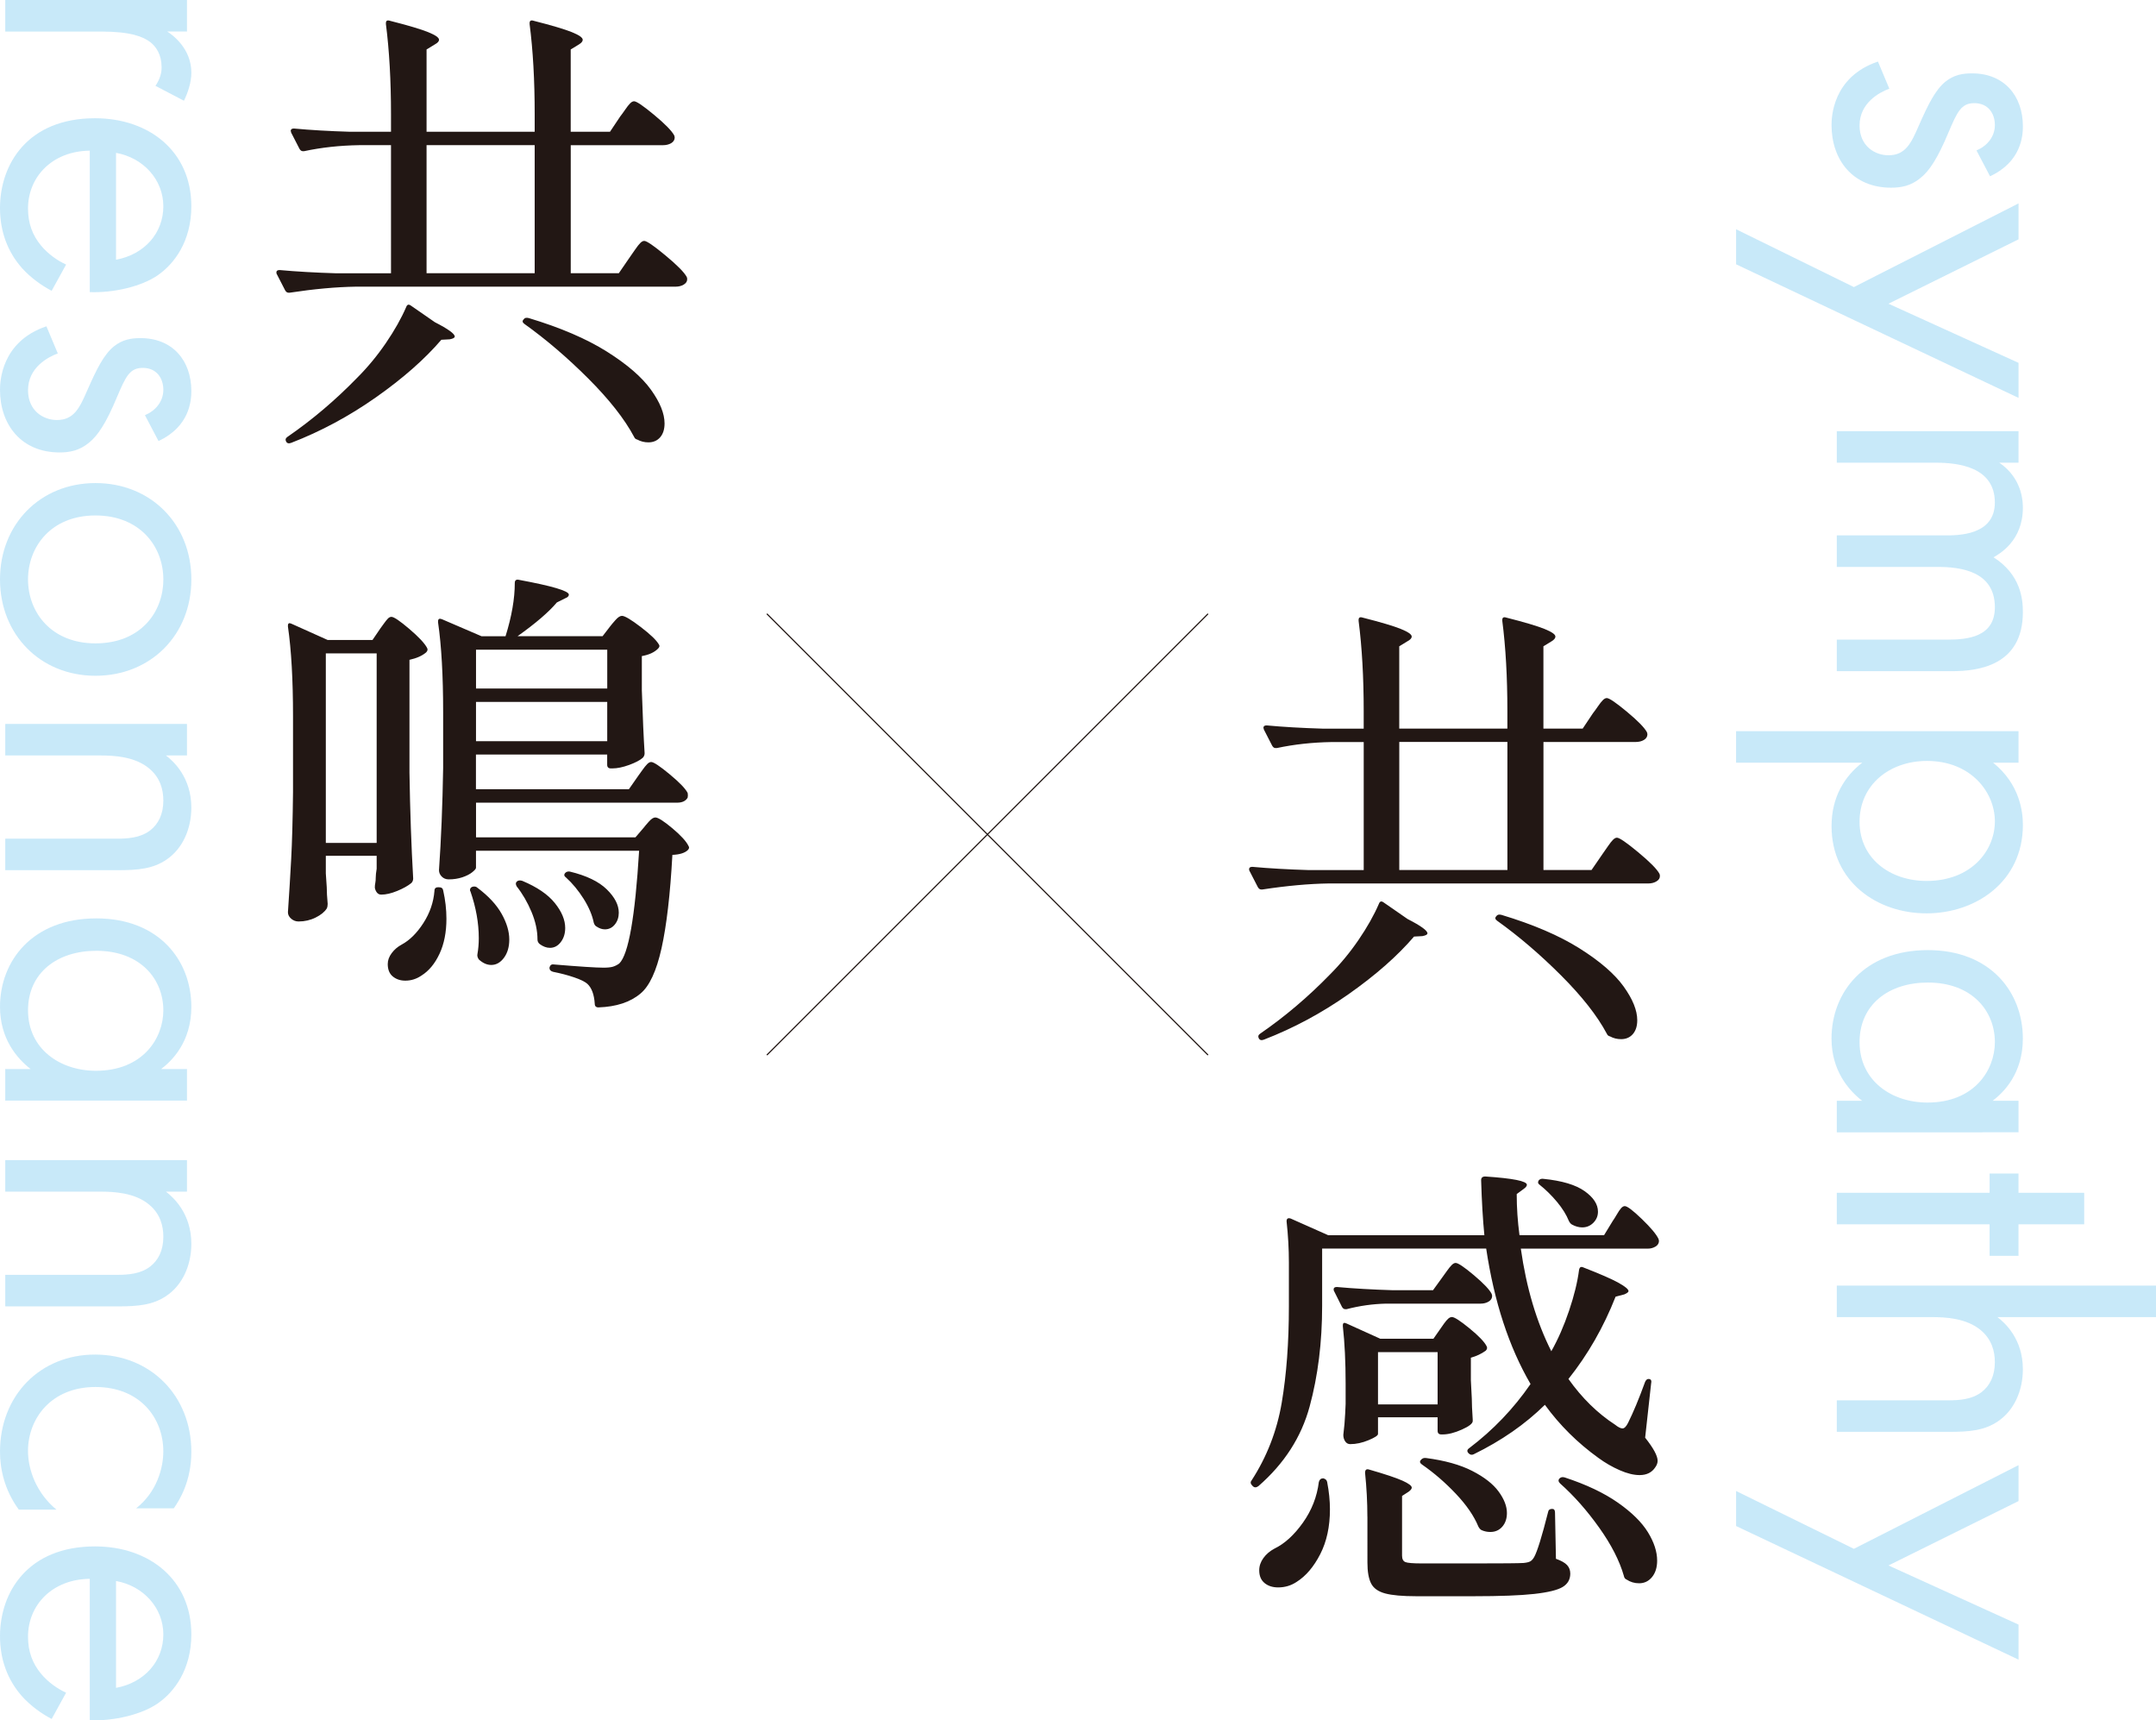 <?xml version="1.0" encoding="utf-8"?>
<!-- Generator: Adobe Illustrator 24.3.2, SVG Export Plug-In . SVG Version: 6.00 Build 0)  -->
<svg version="1.1" id="レイヤー_1" xmlns="http://www.w3.org/2000/svg" xmlns:xlink="http://www.w3.org/1999/xlink" x="0px"
	 y="0px" viewBox="0 0 1047.02 835.27" style="enable-background:new 0 0 1047.02 835.27;" xml:space="preserve">
<style type="text/css">
	.st0{opacity:0.5;}
	.st1{fill:#91D3F4;}
	.st2{fill:#221714;}
	.st3{fill:none;stroke:#221714;stroke-width:0.567;stroke-miterlimit:10;}
</style>
<g>
	<g class="st0">
		<g>
			<path class="st1" d="M90.8,0v15.31h-9.57c2.34,1.49,11.7,8.08,11.7,19.99c0,4.68-1.7,9.78-3.61,13.61l-13.82-7.23
				c2.34-3.4,2.98-6.59,2.98-8.93c0-6.17-2.55-9.99-5.53-12.33c-3.4-2.55-9.36-5.1-23.82-5.1H2.55V0H90.8z"/>
			<path class="st1" d="M25.09,141.19c-4.89-2.55-10.21-6.38-14.25-10.84C3.62,122.27,0,112.27,0,101
				c0-21.26,13.4-43.59,46.14-43.59c26.37,0,46.78,16.16,46.78,42.74c0,17.22-8.51,28.07-16.16,33.39
				c-7.87,5.53-21.48,8.72-33.17,8.29V73.15c-18.29,0.21-29.98,12.76-29.98,28.07c0,7.23,2.13,12.97,6.38,18.08
				c3.4,4.04,7.87,7.23,12.12,9.14L25.09,141.19z M56.35,126.1c13.82-2.55,22.97-12.97,22.97-25.94c0-12.97-9.78-23.6-22.97-25.94
				V126.1z"/>
			<path class="st1" d="M70.39,201.58c5.1-2.13,8.93-6.59,8.93-12.33c0-5.53-3.19-10.63-9.99-10.63c-6.38,0-8.29,4.25-12.55,14.25
				c-5.32,12.76-9.36,18.71-13.61,22.12c-4.68,3.83-9.36,4.68-14.25,4.68c-18.5,0-28.92-13.4-28.92-30.41
				c0-3.62,0.43-23.39,22.54-30.83l5.53,13.18c-4.68,1.7-14.46,6.8-14.46,17.86c0,9.99,7.44,14.46,14.03,14.46
				c8.29,0,11.06-5.95,14.67-14.25c4.68-10.63,8.08-17.44,12.97-21.48c4.25-3.4,8.51-4.04,12.97-4.04
				c15.52,0,24.67,10.84,24.67,25.73c0,4.68-0.85,17.22-15.95,24.24L70.39,201.58z"/>
			<path class="st1" d="M46.36,234.54c26.79,0,46.57,19.78,46.57,46.78S73.15,328.1,46.36,328.1S0,308.11,0,281.32
				S19.56,234.54,46.36,234.54z M46.36,250.27c-21.69,0-32.75,15.31-32.75,31.05c0,15.95,11.27,31.05,32.75,31.05
				c21.69,0,32.96-14.89,32.96-31.05S67.83,250.27,46.36,250.27z"/>
			<path class="st1" d="M90.8,351.49v15.31H80.59c3.61,2.76,12.33,10.63,12.33,25.3c0,10.42-4.25,19.99-12.12,25.3
				c-6.59,4.47-13.82,5.1-23.6,5.1H2.55V407.2h54.23c5.32,0,11.48-0.42,16.16-4.04c3.83-2.98,6.38-7.66,6.38-14.46
				c0-5.32-1.49-11.06-6.8-15.52c-7.02-5.95-17.44-6.38-23.82-6.38H2.55v-15.31H90.8z"/>
			<path class="st1" d="M90.8,519.05v15.31H2.55v-15.31h12.33C8.29,513.94,0,504.37,0,488.85c0-22.33,15.74-42.95,46.78-42.95
				c30.41,0,46.14,20.41,46.14,42.95c0,17.01-9.36,26.16-14.67,30.2H90.8z M46.78,461.63c-18.93,0-33.17,10.63-33.17,28.92
				c0,18.71,15.52,29.34,32.96,29.34c22.75,0,32.75-15.74,32.75-29.34C79.32,475.45,68.26,461.63,46.78,461.63z"/>
			<path class="st1" d="M90.8,563.27v15.31H80.59c3.61,2.76,12.33,10.63,12.33,25.3c0,10.42-4.25,19.99-12.12,25.3
				c-6.59,4.47-13.82,5.1-23.6,5.1H2.55v-15.31h54.23c5.32,0,11.48-0.42,16.16-4.04c3.83-2.98,6.38-7.66,6.38-14.46
				c0-5.32-1.49-11.06-6.8-15.52c-7.02-5.95-17.44-6.38-23.82-6.38H2.55v-15.31H90.8z"/>
			<path class="st1" d="M66.13,732.32c10.21-8.08,13.18-19.78,13.18-27.64c0-16.37-11.48-31.26-32.96-31.26
				s-32.75,15.31-32.75,31.05c0,9.14,4.04,20.41,13.82,28.5H9.14C2.13,723.39,0,713.18,0,704.89c0-27.43,19.56-47.21,46.14-47.21
				c27.01,0,46.78,19.99,46.78,47.21c0,14.04-5.53,23.18-8.51,27.43H66.13z"/>
			<path class="st1" d="M25.09,834.6c-4.89-2.55-10.21-6.38-14.25-10.84C3.62,815.67,0,805.68,0,794.41
				c0-21.26,13.4-43.59,46.14-43.59c26.37,0,46.78,16.16,46.78,42.74c0,17.22-8.51,28.07-16.16,33.39
				c-7.87,5.53-21.48,8.72-33.17,8.29v-68.68c-18.29,0.21-29.98,12.76-29.98,28.07c0,7.23,2.13,12.97,6.38,18.08
				c3.4,4.04,7.87,7.23,12.12,9.14L25.09,834.6z M56.35,819.5c13.82-2.55,22.97-12.97,22.97-25.94s-9.78-23.6-22.97-25.94V819.5z"/>
		</g>
	</g>
	<g class="st0">
		<g>
			<path class="st1" d="M959.84,73.04c5.1-2.13,8.93-6.59,8.93-12.33c0-5.53-3.19-10.63-9.99-10.63c-6.38,0-8.29,4.25-12.55,14.25
				c-5.32,12.76-9.36,18.71-13.61,22.12c-4.68,3.83-9.36,4.68-14.25,4.68c-18.5,0-28.92-13.4-28.92-30.41
				c0-3.62,0.43-23.39,22.54-30.83l5.53,13.18c-4.68,1.7-14.46,6.8-14.46,17.86c0,10,7.44,14.46,14.04,14.46
				c8.29,0,11.06-5.96,14.67-14.25c4.68-10.63,8.08-17.44,12.97-21.48c4.25-3.4,8.51-4.04,12.97-4.04
				c15.52,0,24.67,10.85,24.67,25.73c0,4.68-0.85,17.22-15.95,24.24L959.84,73.04z"/>
			<path class="st1" d="M900.3,139.38l79.96-40.62v17.44l-63.16,31.26l63.16,28.71v17.01l-137.16-64.86v-17.01L900.3,139.38z"/>
			<path class="st1" d="M980.25,209.34v15.31h-9.36c7.23,4.89,11.48,12.55,11.48,21.9c0,15.95-11.27,22.33-14.25,24.03
				c13.4,8.51,14.25,20.63,14.25,26.58c0,26.16-21.9,28.71-34.45,28.71H892v-15.31h53.59c10,0,23.18-1.28,23.18-15.74
				c0-17.65-17.01-19.56-27.64-19.56H892v-15.31h52.31c6.17,0,24.45,0.21,24.45-15.95c0-17.44-18.08-19.35-28.71-19.35H892v-15.31
				H980.25z"/>
			<path class="st1" d="M843.09,370.31V355h137.16v15.31h-12.33c12.97,10.42,14.46,23.82,14.46,30.2
				c0,27.64-22.97,42.95-46.78,42.95c-24.24,0-46.14-15.52-46.14-42.32c0-14.25,6.38-24.24,14.89-30.83H843.09z M935.6,427.72
				c21.69,0,33.17-14.67,33.17-28.92c0-14.25-11.7-29.35-32.96-29.35c-18.08,0-32.75,11.48-32.75,29.56
				C903.06,416.88,917.95,427.72,935.6,427.72z"/>
			<path class="st1" d="M980.25,534.46v15.31H892v-15.31h12.33c-6.59-5.1-14.89-14.67-14.89-30.2c0-22.33,15.74-42.96,46.78-42.96
				c30.41,0,46.14,20.41,46.14,42.96c0,17.01-9.36,26.16-14.67,30.2H980.25z M936.23,477.05c-18.93,0-33.17,10.63-33.17,28.92
				c0,18.71,15.52,29.35,32.96,29.35c22.75,0,32.75-15.74,32.75-29.35C968.77,490.87,957.71,477.05,936.23,477.05z"/>
			<path class="st1" d="M966.22,594.43H892v-15.31h74.21v-9.36h14.04v9.36h31.9v15.31h-31.9v15.31h-14.04V594.43z"/>
			<path class="st1" d="M1047.02,624.19v15.31h-76.98c3.62,2.76,12.33,10.63,12.33,25.3c0,10.42-4.25,19.99-12.12,25.3
				c-6.59,4.47-13.82,5.1-23.6,5.1H892v-15.31h54.22c5.32,0,11.48-0.42,16.16-4.04c3.83-2.98,6.38-7.66,6.38-14.46
				c0-5.32-1.49-11.06-6.8-15.52c-7.02-5.95-17.44-6.38-23.82-6.38H892v-15.31H1047.02z"/>
			<path class="st1" d="M900.3,751.99l79.96-40.62v17.44l-63.16,31.26l63.16,28.71v17.01l-137.16-64.86v-17.01L900.3,751.99z"/>
		</g>
	</g>
</g>
<g>
	<path class="st2" d="M301.18,56.57c0.6-0.75,1.38-1.83,2.36-3.25c0.97-1.42,1.8-2.47,2.47-3.14c0.67-0.67,1.31-1.01,1.91-1.01
		c1.2,0,4.45,2.21,9.76,6.62c5.31,4.42,8.56,7.74,9.76,9.99l0.22,0.9c0,1.2-0.56,2.13-1.68,2.81s-2.51,1.01-4.15,1.01h-44.66v62.16
		h23.34l5.39-7.85c0.75-1.04,1.61-2.28,2.58-3.7c0.97-1.42,1.79-2.47,2.47-3.14c0.67-0.67,1.31-1.01,1.91-1.01
		c1.2,0,4.64,2.36,10.32,7.07c5.68,4.71,9.12,8.19,10.32,10.44c0.15,0.3,0.22,0.67,0.22,1.12c0,1.05-0.56,1.91-1.68,2.58
		s-2.43,1.01-3.93,1.01h-155.3c-9.58,0.15-20.27,1.12-32.09,2.92h-0.67c-0.6,0-1.12-0.37-1.57-1.12l-4.04-7.85
		c-0.15-0.15-0.22-0.45-0.22-0.9c0-0.75,0.52-1.12,1.57-1.12c8.23,0.75,17.35,1.27,27.38,1.57h26.71V70.48h-15.48
		c-9.43,0.15-18.33,1.12-26.71,2.92h-0.67c-0.6,0-1.12-0.37-1.57-1.12l-4.04-7.86l-0.22-0.9c0-0.75,0.52-1.12,1.57-1.12
		c8.08,0.75,17.13,1.27,27.15,1.57h19.97v-8.53c0-16.3-0.82-30.89-2.47-43.76v-0.45c0-1.2,0.67-1.57,2.02-1.12
		c8.83,2.24,15,4.08,18.51,5.5c3.51,1.42,5.27,2.66,5.27,3.7c0,0.75-0.67,1.5-2.02,2.24l-4.04,2.47v39.95h52.51v-8.53
		c0-16.46-0.82-31.04-2.47-43.76v-0.45c0-1.2,0.67-1.57,2.02-1.12c8.83,2.24,15,4.08,18.51,5.5c3.51,1.42,5.27,2.66,5.27,3.7
		c0,0.75-0.6,1.5-1.8,2.24l-4.04,2.47v39.95h19.08L301.18,56.57z M199.52,148.36l11.67,8.08c6.43,3.29,9.65,5.61,9.65,6.96
		c0,0.6-0.82,1.05-2.47,1.35l-4.04,0.22c-8.08,9.43-18.67,18.74-31.75,27.94c-13.09,9.2-26.82,16.57-41.18,22.11
		c-1.2,0.45-2.02,0.22-2.47-0.67s-0.22-1.65,0.67-2.24c11.97-8.23,23.26-17.8,33.89-28.73c5.08-5.08,9.72-10.69,13.91-16.83
		c4.19-6.13,7.48-11.97,9.87-17.5C197.72,147.83,198.47,147.61,199.52,148.36z M259.66,70.48h-52.51v62.16h52.51V70.48z
		 M254.28,155.09c0.45-0.75,1.27-0.97,2.47-0.67c15.41,4.64,28.05,10.06,37.93,16.27c9.87,6.21,17.02,12.38,21.43,18.51
		c4.41,6.14,6.62,11.59,6.62,16.38c0,2.84-0.71,5.08-2.13,6.73c-1.42,1.64-3.33,2.47-5.72,2.47c-1.95,0-3.74-0.45-5.39-1.35
		c-0.75-0.15-1.27-0.6-1.57-1.35c-4.64-8.68-12.04-18.1-22.22-28.28c-10.18-10.17-20.5-19-30.97-26.48
		C253.68,156.59,253.53,155.84,254.28,155.09z"/>
	<path class="st2" d="M184.71,305.12c0.45-0.6,1.04-1.42,1.8-2.47c0.75-1.04,1.38-1.83,1.91-2.36c0.52-0.52,1.08-0.79,1.68-0.79
		c1.2,0,4.07,1.95,8.64,5.83c4.56,3.89,7.44,6.96,8.64,9.2c0.45,0.75,0.3,1.5-0.45,2.24c-1.95,1.65-4.64,2.84-8.08,3.59v54.76
		c0.3,18.7,0.9,35.83,1.8,51.39c0,0.9-0.3,1.65-0.9,2.24c-1.65,1.35-3.93,2.62-6.84,3.82c-2.92,1.2-5.5,1.79-7.74,1.79
		c-0.9,0-1.61-0.34-2.13-1.01c-0.53-0.67-0.86-1.46-1.01-2.36c0-0.9,0.07-1.64,0.22-2.24c0.15-0.75,0.22-1.64,0.22-2.69
		c0-1.04,0.15-2.47,0.45-4.26v-6.28h-24.69v8.53l0.45,6.73c0,2.1,0.15,4.79,0.45,8.08c0,0.9-0.15,1.65-0.45,2.25
		c-1.05,1.65-2.84,3.11-5.39,4.38c-2.55,1.27-5.31,1.91-8.3,1.91c-1.35,0-2.55-0.45-3.59-1.35c-1.05-0.9-1.57-1.94-1.57-3.14
		c0.6-8.83,1.12-17.39,1.57-25.7c0.45-8.3,0.75-19.19,0.9-32.65v-36.8c0-17.65-0.82-32.17-2.47-43.54v-0.45
		c0-0.6,0.15-0.97,0.45-1.12c0.3-0.15,0.75-0.07,1.35,0.22l17.5,7.86h21.77L184.71,305.12z M158.23,317.24v92.01h24.69v-92.01
		H158.23z M212.76,430.79h0.45c1.2,0,1.87,0.53,2.02,1.57c1.04,4.64,1.57,9.2,1.57,13.69c0,6.58-1.12,12.27-3.37,17.06
		c-2.24,4.79-5.16,8.3-8.75,10.55c-2.4,1.64-5.01,2.47-7.85,2.47c-2.4,0-4.41-0.67-6.06-2.02c-1.65-1.35-2.47-3.37-2.47-6.06
		c0-1.79,0.63-3.55,1.91-5.27c1.27-1.72,2.88-3.1,4.83-4.15c3.89-2.09,7.41-5.57,10.55-10.44c3.14-4.86,4.94-10.06,5.39-15.6
		C210.96,431.39,211.56,430.79,212.76,430.79z M309.93,376.71c0.45-0.6,1.12-1.53,2.02-2.81c0.9-1.27,1.68-2.24,2.36-2.92
		c0.67-0.67,1.31-1.01,1.91-1.01c1.2,0,4.19,1.98,8.98,5.95c4.79,3.97,7.7,7,8.75,9.09c0.15,0.75,0.15,1.5,0,2.24
		c-0.9,1.65-2.62,2.47-5.16,2.47h-97.62v16.83h77.42l4.04-4.71c0.45-0.6,1.27-1.57,2.47-2.92c1.2-1.35,2.24-2.02,3.14-2.02
		c1.35,0,4.11,1.76,8.3,5.27c4.19,3.52,6.81,6.4,7.85,8.64c0.45,0.6,0.3,1.27-0.45,2.02c-1.5,1.35-3.97,2.1-7.41,2.24
		c-1.05,19.15-2.81,34.26-5.27,45.33c-2.47,11.07-5.87,18.4-10.21,21.99c-4.94,4.19-11.75,6.43-20.42,6.73c-1.2,0-1.8-0.6-1.8-1.79
		c-0.3-4.49-1.5-7.71-3.59-9.65c-1.2-1.05-3.33-2.1-6.4-3.14c-3.07-1.05-6.47-1.95-10.21-2.69c-1.2-0.3-1.8-0.97-1.8-2.02
		c0.3-1.2,0.97-1.72,2.02-1.57c12.57,1.05,20.65,1.57,24.24,1.57c1.94,0,3.44-0.15,4.49-0.45c1.04-0.3,2.09-0.82,3.14-1.57
		c4.49-4.34,7.7-22.59,9.65-54.76h-79.22v8.3c0,0.45-0.6,1.16-1.8,2.13c-1.2,0.97-2.81,1.79-4.83,2.47
		c-2.02,0.67-4.23,1.01-6.62,1.01c-1.35,0-2.47-0.45-3.37-1.35c-0.9-0.9-1.35-1.94-1.35-3.14c1.04-14.81,1.72-31.34,2.02-49.6
		v-27.15c0-17.65-0.82-32.17-2.47-43.54v-0.45c0-1.2,0.6-1.57,1.8-1.12l19.3,8.3h11.67c2.99-9.57,4.49-18.18,4.49-25.81
		c0-1.35,0.67-1.87,2.02-1.57c16.16,3,24.24,5.39,24.24,7.18c0,0.75-0.6,1.35-1.8,1.79l-4.04,2.02
		c-3.89,4.64-10.25,10.1-19.08,16.38h41.29l3.81-4.94c0.45-0.6,1.27-1.57,2.47-2.92c1.2-1.35,2.24-2.02,3.14-2.02
		c1.35,0,4.38,1.79,9.09,5.39s7.67,6.43,8.86,8.53c0.45,0.6,0.3,1.27-0.45,2.02c-1.8,1.79-4.41,2.99-7.85,3.59v16.61
		c0.45,13.46,0.9,23.64,1.35,30.52c0,0.9-0.3,1.65-0.9,2.25c-1.35,1.2-3.56,2.36-6.62,3.48c-3.07,1.12-5.8,1.68-8.19,1.68h-0.67
		c-1.2,0-1.8-0.6-1.8-1.79v-4.94h-63.73v16.83h74.28L309.93,376.71z M228.25,432.14c0-0.75,0.37-1.27,1.12-1.57
		c1.04-0.3,1.87-0.15,2.47,0.45c5.39,4.04,9.31,8.27,11.78,12.68c2.47,4.42,3.7,8.57,3.7,12.46c0,3.59-0.86,6.55-2.58,8.87
		c-1.72,2.32-3.78,3.48-6.17,3.48c-2.1,0-4.12-0.9-6.06-2.69c-0.6-0.9-0.82-1.72-0.67-2.47c0.45-2.54,0.67-5.16,0.67-7.85
		c0-7.33-1.35-14.89-4.04-22.67C228.32,432.67,228.25,432.44,228.25,432.14z M294.9,334.29v-18.85h-63.73v18.85H294.9z
		 M231.16,340.8v19.08h63.73V340.8H231.16z M251.14,427.88c0.6-0.45,1.42-0.52,2.47-0.22c7.18,3,12.46,6.59,15.82,10.77
		c3.37,4.19,5.05,8.23,5.05,12.12c0,2.69-0.71,4.98-2.13,6.84c-1.42,1.87-3.18,2.81-5.27,2.81c-1.65,0-3.29-0.6-4.94-1.8
		c-0.75-0.6-1.12-1.35-1.12-2.24c0-4.34-0.98-8.83-2.92-13.46c-1.95-4.64-4.34-8.75-7.18-12.34
		C250.31,429.3,250.39,428.48,251.14,427.88z M274.03,424.85c0-0.37,0.15-0.71,0.45-1.01c0.6-0.6,1.35-0.82,2.24-0.67
		c8.08,1.95,14.06,4.83,17.95,8.64c3.89,3.81,5.83,7.59,5.83,11.33c0,2.24-0.64,4.15-1.91,5.72c-1.27,1.57-2.88,2.36-4.83,2.36
		c-1.35,0-2.69-0.45-4.04-1.35c-0.6-0.3-1.05-0.9-1.35-1.8c-0.75-3.74-2.4-7.63-4.94-11.67c-2.55-4.04-5.39-7.48-8.53-10.32
		C274.32,425.63,274.03,425.22,274.03,424.85z"/>
</g>
<g>
	<g>
		<path class="st2" d="M773.56,346.33c0.6-0.75,1.38-1.83,2.36-3.25c0.97-1.42,1.8-2.47,2.47-3.14c0.67-0.67,1.31-1.01,1.91-1.01
			c1.2,0,4.45,2.21,9.76,6.62c5.31,4.42,8.56,7.74,9.76,9.99l0.22,0.9c0,1.2-0.56,2.13-1.68,2.81s-2.51,1.01-4.15,1.01h-44.66v62.16
			h23.34l5.39-7.85c0.75-1.04,1.61-2.28,2.58-3.7c0.97-1.42,1.79-2.47,2.47-3.14c0.67-0.67,1.31-1.01,1.91-1.01
			c1.2,0,4.64,2.36,10.32,7.07c5.68,4.71,9.12,8.19,10.32,10.44c0.15,0.3,0.22,0.67,0.22,1.12c0,1.05-0.56,1.91-1.68,2.58
			s-2.43,1.01-3.93,1.01h-155.3c-9.58,0.15-20.28,1.12-32.09,2.92h-0.67c-0.6,0-1.12-0.37-1.57-1.12l-4.04-7.85
			c-0.15-0.15-0.22-0.45-0.22-0.9c0-0.75,0.52-1.12,1.57-1.12c8.23,0.75,17.35,1.27,27.38,1.57h26.71v-62.16h-15.49
			c-9.42,0.15-18.33,1.12-26.71,2.92h-0.67c-0.6,0-1.12-0.37-1.57-1.12l-4.04-7.86l-0.22-0.9c0-0.75,0.52-1.12,1.57-1.12
			c8.08,0.75,17.13,1.27,27.15,1.57h19.97v-8.53c0-16.3-0.82-30.89-2.47-43.76V301c0-1.2,0.67-1.57,2.02-1.12
			c8.83,2.24,15,4.08,18.51,5.5c3.51,1.42,5.27,2.66,5.27,3.7c0,0.75-0.67,1.5-2.02,2.24l-4.04,2.47v39.95h52.51v-8.53
			c0-16.46-0.82-31.04-2.47-43.76V301c0-1.2,0.67-1.57,2.02-1.12c8.83,2.24,15,4.08,18.51,5.5c3.51,1.42,5.27,2.66,5.27,3.7
			c0,0.75-0.6,1.5-1.79,2.24l-4.04,2.47v39.95h19.08L773.56,346.33z M671.89,438.12l11.67,8.08c6.43,3.29,9.65,5.61,9.65,6.96
			c0,0.6-0.82,1.05-2.47,1.35l-4.04,0.22c-8.08,9.43-18.67,18.74-31.75,27.94c-13.09,9.2-26.82,16.57-41.18,22.11
			c-1.2,0.45-2.02,0.22-2.47-0.67c-0.45-0.9-0.22-1.65,0.67-2.24c11.97-8.23,23.26-17.8,33.89-28.73
			c5.08-5.08,9.72-10.69,13.91-16.83c4.19-6.13,7.48-11.97,9.87-17.5C670.1,437.59,670.85,437.37,671.89,438.12z M732.04,360.24
			h-52.51v62.16h52.51V360.24z M726.65,444.85c0.45-0.75,1.27-0.97,2.47-0.67c15.41,4.64,28.05,10.06,37.93,16.27
			c9.87,6.21,17.02,12.38,21.43,18.51c4.41,6.14,6.62,11.59,6.62,16.38c0,2.84-0.71,5.08-2.13,6.73c-1.42,1.64-3.33,2.47-5.72,2.47
			c-1.95,0-3.74-0.45-5.39-1.35c-0.75-0.15-1.27-0.6-1.57-1.35c-4.64-8.68-12.04-18.1-22.22-28.28c-10.18-10.17-20.5-19-30.97-26.48
			C726.05,446.34,725.9,445.6,726.65,444.85z"/>
		<path class="st2" d="M783.21,592.78c0.45-0.6,1.08-1.61,1.91-3.03c0.82-1.42,1.53-2.47,2.13-3.14c0.6-0.67,1.2-1.01,1.8-1.01
			c1.2,0,3.96,2.1,8.3,6.28c4.34,4.19,7.03,7.41,8.08,9.65l0.22,0.9c0,1.2-0.56,2.13-1.68,2.8c-1.12,0.67-2.36,1.01-3.7,1.01h-61.71
			c2.69,19,7.63,35.61,14.81,49.82c3.29-5.83,6.17-12.42,8.64-19.75c2.47-7.33,4.08-13.91,4.83-19.75c0.15-0.75,0.41-1.2,0.79-1.35
			c0.37-0.15,0.86-0.07,1.46,0.22c8.08,3.14,13.72,5.61,16.94,7.41c3.22,1.79,4.83,3.14,4.83,4.04c0,0.45-0.67,0.98-2.02,1.57
			l-4.26,1.12c-5.83,14.81-13.46,28.13-22.89,39.95c6.58,9.28,14.14,16.68,22.67,22.22c1.49,1.2,2.69,1.79,3.59,1.79
			s1.79-0.9,2.69-2.69c2.54-5.08,5.31-11.74,8.3-19.97c0.45-0.9,0.97-1.35,1.57-1.35c1.2,0,1.64,0.67,1.35,2.02l-2.92,26.48
			c4.04,5.09,6.06,8.83,6.06,11.22c0,1.05-0.38,2.1-1.12,3.14c-1.65,2.54-4.19,3.81-7.63,3.81c-2.84,0-6.06-0.79-9.65-2.36
			c-3.59-1.57-7.03-3.55-10.32-5.95c-10.18-7.33-18.85-15.93-26.03-25.81c-9.58,9.43-21.1,17.43-34.56,24.01
			c-0.9,0.45-1.72,0.3-2.47-0.45c-0.9-0.9-0.82-1.72,0.22-2.47c11.67-8.83,21.62-19.22,29.85-31.19
			c-10.47-17.95-17.66-39.87-21.54-65.75h-79.67v27.83c0,17.66-2.02,33.93-6.06,48.81c-4.04,14.89-12.34,27.79-24.91,38.71
			c-1.05,0.75-1.95,0.75-2.69,0l-0.22-0.22c-0.9-0.9-1.05-1.72-0.45-2.47c7.48-11.52,12.38-24.12,14.7-37.81
			c2.32-13.69,3.48-29.29,3.48-46.79v-21.32c0-6.58-0.38-13.24-1.12-19.97c0-1.35,0.67-1.79,2.02-1.35l18.18,8.08h75.85
			c-0.75-7.63-1.27-16.53-1.57-26.71c0-1.2,0.67-1.8,2.02-1.8c13.46,0.9,20.2,2.24,20.2,4.04c0,0.6-0.53,1.27-1.57,2.02l-3.37,2.47
			c0,6.58,0.45,13.24,1.35,19.97h41.07L783.21,592.78z M642.5,717.78h0.22c1.04,0.3,1.64,0.9,1.79,1.79
			c0.9,4.64,1.35,9.05,1.35,13.24c0,8.38-1.57,15.64-4.71,21.77c-3.14,6.14-6.96,10.62-11.45,13.46c-2.69,1.79-5.69,2.69-8.98,2.69
			c-2.69,0-4.9-0.71-6.62-2.13c-1.72-1.42-2.58-3.48-2.58-6.17c0-2.09,0.67-4.08,2.02-5.95c1.35-1.87,3.14-3.4,5.39-4.6
			c4.94-2.39,9.54-6.58,13.8-12.57c4.26-5.98,6.84-12.57,7.74-19.75C640.77,718.38,641.45,717.78,642.5,717.78z M673.02,632.95
			c-6.43,0.15-12.79,1.05-19.08,2.69h-0.67c-0.6,0-1.12-0.37-1.57-1.12l-3.82-7.63c-0.15-0.15-0.22-0.45-0.22-0.9
			c0-0.75,0.52-1.12,1.57-1.12c8.23,0.75,17.35,1.27,27.38,1.57h19.3l4.71-6.51c0.45-0.6,1.12-1.53,2.02-2.81
			c0.9-1.27,1.68-2.24,2.36-2.92c0.67-0.67,1.31-1.01,1.91-1.01c1.2,0,4.15,1.99,8.86,5.95c4.71,3.97,7.59,7,8.64,9.09l0.22,0.9
			c0,1.2-0.56,2.13-1.68,2.81s-2.43,1.01-3.93,1.01H673.02z M699.72,644.84c0.3-0.45,0.82-1.2,1.57-2.24
			c0.75-1.04,1.42-1.83,2.02-2.36c0.6-0.52,1.2-0.79,1.79-0.79c1.2,0,4.04,1.83,8.53,5.5c4.49,3.67,7.25,6.55,8.3,8.64
			c0.45,0.75,0.3,1.5-0.45,2.24c-2.1,1.5-4.49,2.62-7.18,3.37v11l0.45,8.75c0,2.39,0.15,5.83,0.45,10.32v0.67
			c0,1.2-1.76,2.58-5.27,4.15c-3.52,1.57-6.62,2.36-9.31,2.36h-0.67c-1.2,0-1.8-0.6-1.8-1.8v-6.51H669.2v8.08
			c0,0.75-1.54,1.76-4.6,3.03c-3.07,1.27-6.02,1.91-8.87,1.91c-1.05,0-1.87-0.45-2.47-1.35c-0.6-0.9-0.9-1.94-0.9-3.14
			c0.45-3.59,0.75-7.03,0.9-10.32l0.22-4.71v-9.88c0-10.47-0.45-19.75-1.35-27.83v-0.45c0-0.6,0.15-0.97,0.45-1.12
			c0.3-0.15,0.75-0.07,1.35,0.22l16.38,7.41h25.81L699.72,644.84z M664.04,736.41c0-7.03-0.38-14.14-1.12-21.32
			c0-1.49,0.67-2.02,2.02-1.57c7.78,2.24,13.16,4.04,16.16,5.39c2.99,1.35,4.49,2.47,4.49,3.37c0,0.6-0.53,1.27-1.57,2.02
			l-3.14,2.02v28.95c0,1.65,0.52,2.69,1.57,3.14c1.04,0.45,3.74,0.67,8.08,0.67h26.03c13.31,0,21.1-0.07,23.34-0.22
			c1.49-0.15,2.58-0.41,3.25-0.79c0.67-0.37,1.31-1.08,1.91-2.13c1.49-2.69,3.74-9.95,6.73-21.77c0.15-1.04,0.82-1.57,2.02-1.57
			c0.9,0,1.35,0.6,1.35,1.79l0.45,22.44c2.54,0.9,4.34,1.91,5.39,3.03c1.04,1.12,1.57,2.5,1.57,4.15c0,2.84-1.23,5.01-3.7,6.51
			c-2.47,1.49-7.07,2.62-13.8,3.37c-6.73,0.75-16.61,1.12-29.62,1.12h-27.6c-6.73,0-11.78-0.45-15.15-1.35s-5.65-2.51-6.84-4.83
			c-1.2-2.32-1.8-5.72-1.8-10.21V736.41z M698.15,681.87v-25.36H669.2v25.36H698.15z M690.07,708.8c0.6-0.75,1.42-1.04,2.47-0.9
			c9.12,1.2,16.61,3.29,22.44,6.28c5.83,2.99,10.1,6.32,12.79,9.99c2.69,3.67,4.04,7.15,4.04,10.44c0,2.69-0.75,4.9-2.24,6.62
			c-1.5,1.72-3.44,2.58-5.83,2.58c-1.5,0-2.92-0.3-4.26-0.9c-0.6-0.3-1.12-0.9-1.57-1.8c-2.1-5.08-5.72-10.36-10.88-15.82
			c-5.16-5.46-10.66-10.21-16.5-14.25C689.47,710.3,689.32,709.55,690.07,708.8z M747.3,573.03c0.6-0.6,1.35-0.82,2.24-0.67
			c8.98,0.9,15.63,2.88,19.97,5.95c4.34,3.07,6.51,6.4,6.51,9.99c0,2.1-0.75,3.89-2.24,5.39c-1.5,1.5-3.29,2.24-5.39,2.24
			c-1.65,0-3.29-0.45-4.94-1.35c-0.6-0.3-1.12-0.9-1.57-1.8c-1.2-2.99-3.11-6.06-5.72-9.2c-2.62-3.14-5.42-5.91-8.42-8.3
			C746.85,574.68,746.7,573.93,747.3,573.03z M757.4,717.78c0.6-0.6,1.42-0.75,2.47-0.45c10.47,3.44,19.08,7.52,25.81,12.23
			c6.73,4.71,11.59,9.5,14.59,14.36c2.99,4.86,4.49,9.46,4.49,13.8c0,3.29-0.82,5.95-2.47,7.97c-1.65,2.02-3.74,3.03-6.28,3.03
			c-2.24,0-4.26-0.6-6.06-1.79c-0.75-0.3-1.2-0.9-1.35-1.8c-2.1-7.33-6.1-15.15-12.01-23.45c-5.91-8.3-12.23-15.45-18.96-21.43
			C756.72,719.35,756.65,718.53,757.4,717.78z"/>
	</g>
</g>
<g>
	<line class="st3" x1="372.41" y1="298.01" x2="586.66" y2="512.25"/>
	<line class="st3" x1="372.41" y1="512.25" x2="586.66" y2="298.01"/>
</g>
</svg>
